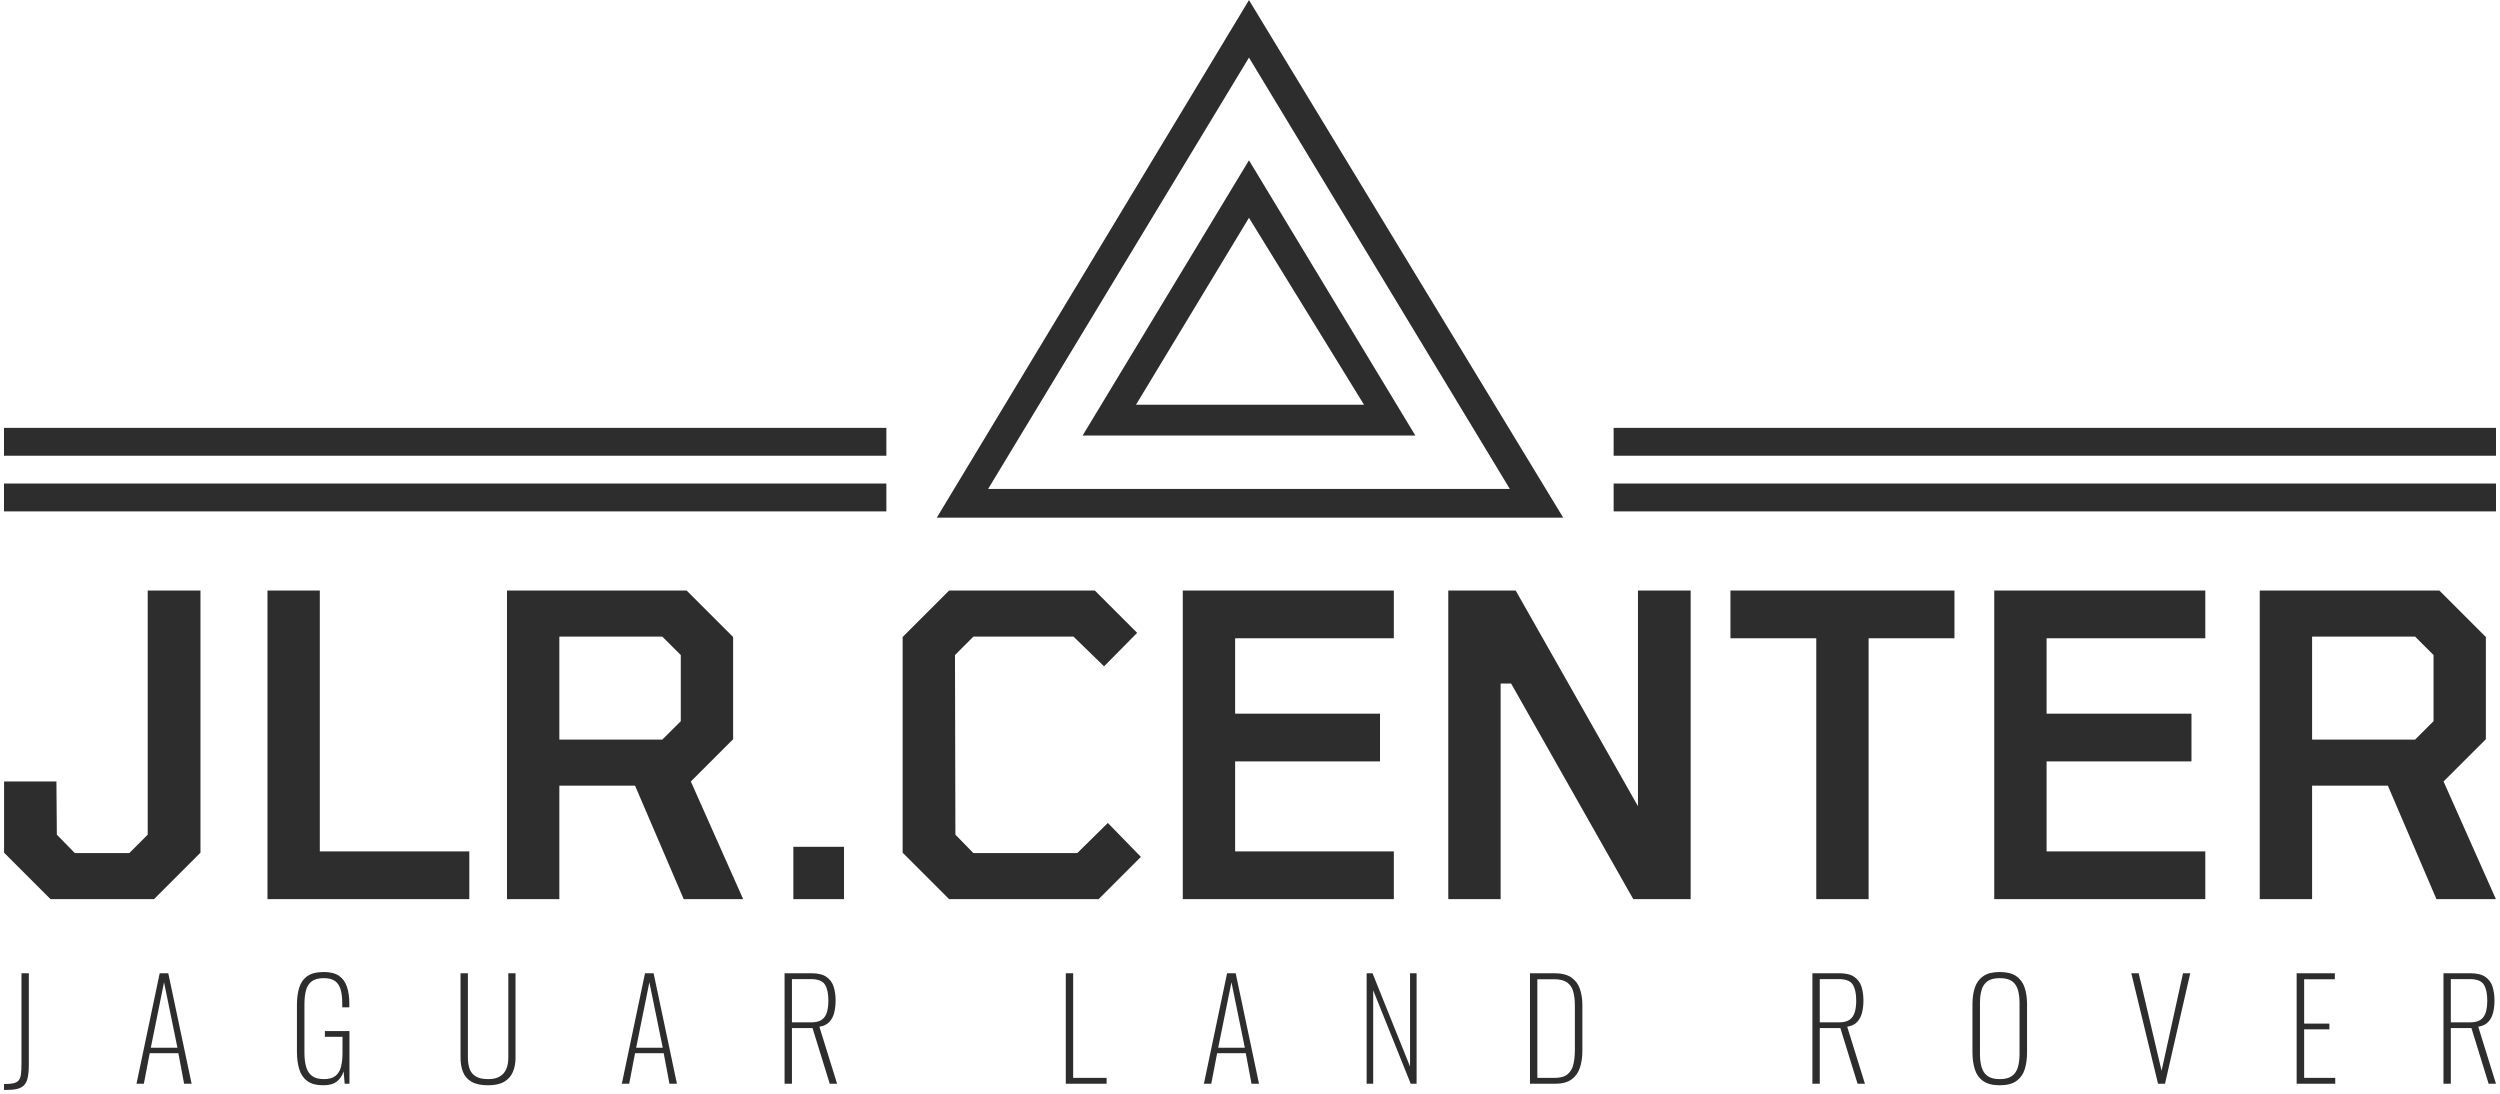 <svg width="176" height="77" viewBox="0 0 176 77" fill="none" xmlns="http://www.w3.org/2000/svg">
<g clip-path="url(#clip0_2277_1258)">
<g clip-path="url(#clip1_2277_1258)">
<g clip-path="url(#clip2_2277_1258)">
<g clip-path="url(#clip3_2277_1258)">
<g clip-path="url(#clip4_2277_1258)">
<g clip-path="url(#clip5_2277_1258)">
<g clip-path="url(#clip6_2277_1258)">
<g clip-path="url(#clip7_2277_1258)">
<path d="M10.841 63.301H3.559L0.287 60.029V55.017H3.972L4.002 58.761L5.269 60.058H9.102L10.399 58.761V41.574H14.113V60.029L10.841 63.301ZM33.04 63.301H18.83V41.574H22.515V59.94H33.04V63.301ZM39.378 63.301H35.693V41.574H48.34L51.612 44.846V52.04L48.635 55.017L52.32 63.301H48.134L44.708 55.312H39.378V63.301ZM39.378 44.817V52.069H46.624L47.927 50.772V46.114L46.624 44.817H39.378ZM59.419 63.301H55.852V59.616H59.419V63.301ZM77.343 63.301H66.818L63.546 60.029V44.846L66.818 41.574H77.077L80.055 44.552L77.726 46.91L75.574 44.817H68.528L67.231 46.114L67.26 58.761L68.528 60.058H75.839L77.991 57.936L80.32 60.324L77.343 63.301ZM98.126 63.301H83.268V41.574H98.126V44.935H86.953V50.241H97.153V53.602H86.953V59.94H98.126V63.301ZM105.644 63.301H101.959V41.574H106.705L115.313 56.756V41.574H119.022V63.301H114.983L106.381 48.119H105.644V63.301ZM131.551 63.301H127.866V44.935H121.823V41.574H137.594V44.935H131.551V63.301ZM155.253 63.301H140.395V41.574H155.253V44.935H144.08V50.241H154.28V53.602H144.08V59.94H155.253V63.301ZM162.771 63.301H159.086V41.574H171.733L175.005 44.846V52.04L172.027 55.017L175.712 63.301H171.526L168.107 55.312H162.771V63.301ZM162.771 44.817V52.069H170.023L171.32 50.772V46.114L170.023 44.817H162.771Z" fill="#2D2D2D"/>
</g>
</g>
<g clip-path="url(#clip8_2277_1258)">
<g clip-path="url(#clip9_2277_1258)">
<path d="M0.55 76.729H0.281V76.316C0.569 76.316 0.795 76.297 0.959 76.259C1.122 76.22 1.244 76.15 1.324 76.047C1.404 75.945 1.455 75.797 1.478 75.605C1.5 75.413 1.511 75.163 1.511 74.856V68.516H2.03V74.914C2.03 75.33 1.998 75.673 1.934 75.942C1.869 76.21 1.732 76.409 1.52 76.537C1.309 76.665 0.986 76.729 0.55 76.729ZM10.127 76.297H9.609L11.242 68.516H11.847L13.49 76.297H12.961L12.558 74.145H10.541L10.127 76.297ZM11.549 69.15L10.617 73.761H12.491L11.549 69.15ZM22.767 76.403C22.274 76.403 21.893 76.302 21.624 76.099C21.355 75.898 21.168 75.618 21.063 75.26C20.957 74.901 20.904 74.494 20.904 74.04V70.735C20.904 70.28 20.957 69.88 21.063 69.534C21.168 69.189 21.358 68.918 21.634 68.722C21.909 68.527 22.297 68.43 22.796 68.43C23.251 68.43 23.608 68.519 23.868 68.698C24.127 68.878 24.313 69.134 24.425 69.467C24.537 69.8 24.593 70.194 24.593 70.649V70.918H24.093V70.62C24.093 70.236 24.055 69.913 23.978 69.653C23.901 69.395 23.77 69.198 23.584 69.064C23.398 68.929 23.136 68.862 22.796 68.862C22.418 68.862 22.13 68.94 21.932 69.096C21.733 69.254 21.601 69.472 21.534 69.749C21.466 70.029 21.432 70.351 21.432 70.716V74.107C21.432 74.485 21.471 74.812 21.547 75.091C21.624 75.37 21.762 75.586 21.96 75.74C22.159 75.894 22.441 75.97 22.806 75.97C23.151 75.97 23.419 75.897 23.609 75.749C23.797 75.602 23.928 75.391 24.003 75.115C24.076 74.84 24.112 74.513 24.112 74.136V72.993H22.873V72.589H24.602V76.297H24.266L24.189 75.423C24.093 75.724 23.935 75.962 23.715 76.138C23.493 76.314 23.177 76.403 22.767 76.403ZM34.362 76.403C33.856 76.403 33.462 76.317 33.18 76.147C32.899 75.978 32.702 75.748 32.59 75.456C32.478 75.165 32.422 74.837 32.422 74.472V68.516H32.94V74.481C32.94 74.763 32.98 75.017 33.061 75.244C33.141 75.472 33.285 75.65 33.493 75.778C33.701 75.906 33.99 75.97 34.362 75.97C34.714 75.97 34.995 75.904 35.203 75.772C35.411 75.642 35.559 75.465 35.649 75.24C35.739 75.016 35.784 74.763 35.784 74.481V68.516H36.293V74.472C36.293 74.837 36.232 75.165 36.11 75.456C35.989 75.748 35.789 75.978 35.511 76.147C35.232 76.317 34.849 76.403 34.362 76.403ZM44.295 76.297H43.776L45.409 68.516H46.014L47.657 76.297H47.129L46.725 74.145H44.708L44.295 76.297ZM45.716 69.15L44.785 73.761H46.658L45.716 69.15ZM55.753 76.297H55.234V68.516H57.117C57.578 68.516 57.932 68.601 58.179 68.77C58.425 68.94 58.595 69.171 58.688 69.461C58.781 69.753 58.827 70.079 58.827 70.437C58.827 70.725 58.797 71.001 58.736 71.263C58.675 71.526 58.563 71.748 58.4 71.93C58.236 72.113 57.998 72.23 57.684 72.282L58.932 76.297H58.414L57.203 72.378H55.753V76.297ZM55.753 68.929V71.974H57.098C57.431 71.974 57.684 71.912 57.857 71.786C58.029 71.662 58.15 71.484 58.218 71.254C58.284 71.023 58.318 70.751 58.318 70.437C58.318 69.944 58.236 69.57 58.074 69.313C57.91 69.057 57.581 68.929 57.088 68.929H55.753ZM77.905 76.297H75.032V68.516H75.551V75.884H77.905V76.297ZM85.272 76.297H84.754L86.387 68.516H86.992L88.635 76.297H88.106L87.703 74.145H85.686L85.272 76.297ZM86.694 69.15L85.762 73.761H87.636L86.694 69.15ZM96.673 76.297H96.212V68.516H96.625L99.267 75.087V68.516H99.728V76.297H99.315L96.673 69.717V76.297ZM109.459 76.297H107.71V68.516H109.411C109.93 68.516 110.333 68.615 110.621 68.814C110.909 69.012 111.111 69.281 111.226 69.621C111.342 69.96 111.399 70.338 111.399 70.754V73.982C111.399 74.424 111.342 74.819 111.226 75.167C111.111 75.517 110.914 75.792 110.635 75.993C110.357 76.196 109.965 76.297 109.459 76.297ZM108.229 68.939V75.884H109.43C109.853 75.884 110.166 75.794 110.371 75.615C110.576 75.436 110.711 75.197 110.775 74.898C110.839 74.601 110.871 74.276 110.871 73.924V70.793C110.871 70.415 110.832 70.087 110.756 69.809C110.679 69.53 110.535 69.315 110.323 69.163C110.112 69.014 109.808 68.939 109.411 68.939H108.229ZM128.112 76.297H127.593V68.516H129.476C129.937 68.516 130.291 68.601 130.539 68.77C130.784 68.94 130.954 69.171 131.048 69.461C131.14 69.753 131.186 70.079 131.186 70.437C131.186 70.725 131.156 71.001 131.096 71.263C131.034 71.526 130.922 71.748 130.759 71.93C130.596 72.113 130.357 72.23 130.043 72.282L131.292 76.297H130.773L129.563 72.378H128.112V76.297ZM128.112 68.929V71.974H129.457C129.79 71.974 130.043 71.912 130.216 71.786C130.389 71.662 130.509 71.484 130.577 71.254C130.644 71.023 130.677 70.751 130.677 70.437C130.677 69.944 130.596 69.57 130.433 69.313C130.269 69.057 129.94 68.929 129.447 68.929H128.112ZM140.783 76.403C140.277 76.403 139.885 76.302 139.607 76.099C139.327 75.898 139.133 75.623 139.025 75.273C138.916 74.925 138.861 74.529 138.861 74.088V70.687C138.861 70.245 138.919 69.855 139.034 69.515C139.149 69.176 139.347 68.91 139.626 68.718C139.904 68.526 140.289 68.43 140.783 68.43C141.276 68.43 141.662 68.526 141.941 68.718C142.219 68.91 142.416 69.176 142.531 69.515C142.646 69.855 142.704 70.245 142.704 70.687V74.097C142.704 74.539 142.649 74.933 142.54 75.279C142.432 75.625 142.238 75.898 141.96 76.099C141.681 76.302 141.288 76.403 140.783 76.403ZM140.783 75.97C141.154 75.97 141.441 75.897 141.643 75.749C141.844 75.602 141.983 75.395 142.06 75.129C142.137 74.864 142.175 74.555 142.175 74.203V70.61C142.175 70.258 142.137 69.951 142.06 69.688C141.983 69.425 141.846 69.222 141.647 69.077C141.449 68.934 141.16 68.862 140.783 68.862C140.411 68.862 140.125 68.934 139.924 69.077C139.721 69.222 139.582 69.425 139.505 69.688C139.428 69.951 139.39 70.258 139.39 70.61V74.203C139.39 74.555 139.428 74.864 139.505 75.129C139.582 75.395 139.721 75.602 139.924 75.749C140.125 75.897 140.411 75.97 140.783 75.97ZM152.416 76.297H151.926L150.043 68.516H150.562L152.175 75.384L153.684 68.516H154.193L152.416 76.297ZM164.402 76.297H161.684V68.516H164.373V68.939H162.212V72.061H163.989V72.464H162.212V75.884H164.402V76.297ZM172.538 76.297H172.02V68.516H173.903C174.364 68.516 174.718 68.601 174.965 68.77C175.211 68.94 175.381 69.171 175.474 69.461C175.566 69.753 175.612 70.079 175.612 70.437C175.612 70.725 175.582 71.001 175.522 71.263C175.461 71.526 175.349 71.748 175.186 71.93C175.022 72.113 174.783 72.23 174.469 72.282L175.718 76.297H175.199L173.989 72.378H172.538V76.297ZM172.538 68.929V71.974H173.883C174.216 71.974 174.469 71.912 174.642 71.786C174.815 71.662 174.936 71.484 175.003 71.254C175.07 71.023 175.103 70.751 175.103 70.437C175.103 69.944 175.022 69.57 174.859 69.313C174.695 69.057 174.367 68.929 173.874 68.929H172.538Z" fill="#2D2D2D"/>
</g>
</g>
</g>
</g>
<g clip-path="url(#clip10_2277_1258)">
<g clip-path="url(#clip11_2277_1258)">
<path d="M110.052 36.445H65.949L87.928 0.006L110.052 36.445ZM69.564 34.42H106.292L87.928 4.055L69.564 34.42Z" fill="#2D2D2D"/>
<path d="M99.641 30.662H76.216L87.928 11.285L99.641 30.662ZM79.975 28.492H96.026L87.928 15.334L79.975 28.492Z" fill="#2D2D2D"/>
</g>
</g>
<path d="M175.718 34.041H113.6V36.001H175.718V34.041Z" fill="#2D2D2D"/>
<path d="M62.4 34.041H0.281V36.001H62.4V34.041Z" fill="#2D2D2D"/>
<path d="M175.718 30.123H113.6V32.083H175.718V30.123Z" fill="#2D2D2D"/>
<path d="M62.4 30.123H0.281V32.083H62.4V30.123Z" fill="#2D2D2D"/>
</g>
</g>
</g>
</g>
<defs>
<clipPath id="clip0_2277_1258">
<rect width="176" height="76.736" fill="white"/>
</clipPath>
<clipPath id="clip1_2277_1258">
<rect width="175.437" height="76.724" fill="white" transform="translate(0.281 0.006)"/>
</clipPath>
<clipPath id="clip2_2277_1258">
<rect width="175.437" height="76.724" fill="white" transform="translate(0.281 0.006)"/>
</clipPath>
<clipPath id="clip3_2277_1258">
<rect width="175.437" height="76.724" fill="white" transform="translate(0.281 0.006)"/>
</clipPath>
<clipPath id="clip4_2277_1258">
<rect width="175.437" height="35.156" fill="white" transform="translate(0.281 41.574)"/>
</clipPath>
<clipPath id="clip5_2277_1258">
<rect width="175.437" height="35.156" fill="white" transform="translate(0.281 41.574)"/>
</clipPath>
<clipPath id="clip6_2277_1258">
<rect width="175.437" height="21.727" fill="white" transform="translate(0.281 41.574)"/>
</clipPath>
<clipPath id="clip7_2277_1258">
<rect width="175.437" height="21.727" fill="white" transform="translate(0.281 41.574)"/>
</clipPath>
<clipPath id="clip8_2277_1258">
<rect width="175.437" height="8.3" fill="white" transform="translate(0.281 68.43)"/>
</clipPath>
<clipPath id="clip9_2277_1258">
<rect width="175.437" height="8.3" fill="white" transform="translate(0.281 68.43)"/>
</clipPath>
<clipPath id="clip10_2277_1258">
<rect width="51.2" height="36.439" fill="white" transform="translate(62.4 0.006)"/>
</clipPath>
<clipPath id="clip11_2277_1258">
<rect width="44.103" height="36.439" fill="white" transform="translate(65.949 0.006)"/>
</clipPath>
</defs>
</svg>
